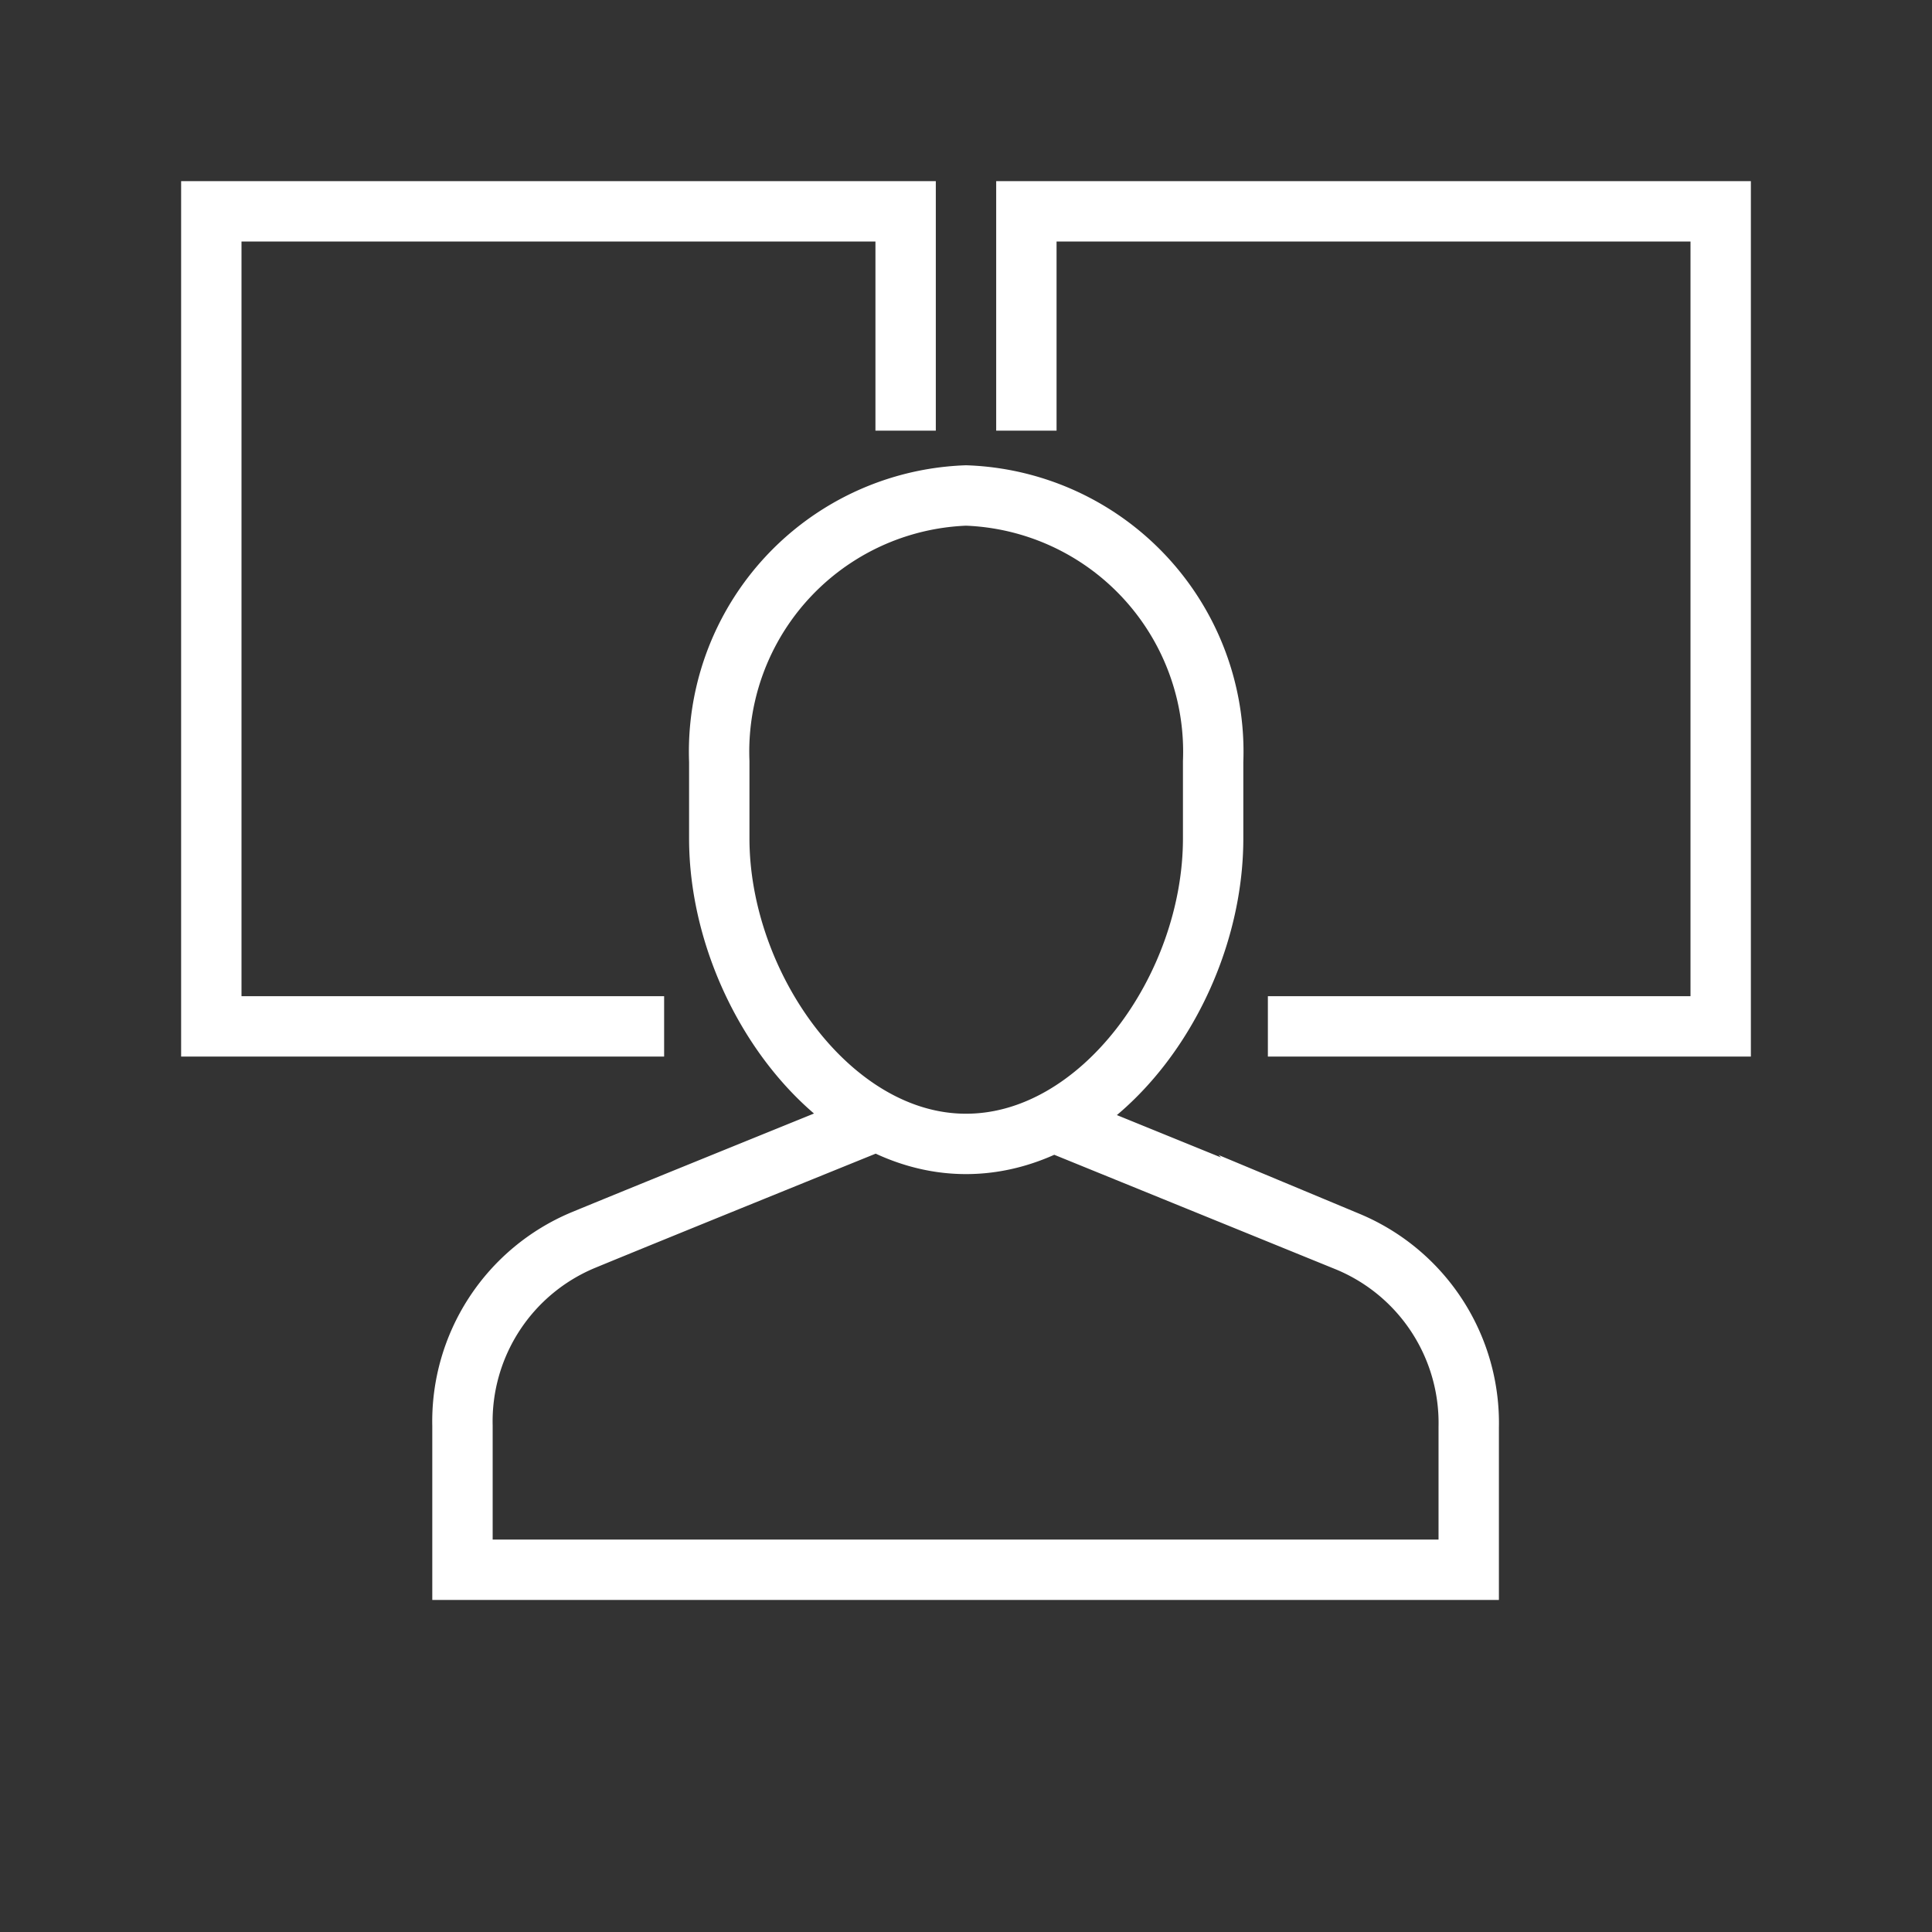 <svg id="Layer_1" data-name="Layer 1" xmlns="http://www.w3.org/2000/svg" viewBox="0 0 48 48">
  <rect x="0" y="0" width="48" height="48" fill="#333333" stroke="none"/>
  <defs>
    <style>
      .cls-1, .cls-2 {
        fill: none;
      }

      .cls-1 {
        stroke: #fff;
        stroke-miterlimit: 10;
        stroke-width: 1.5px;
      }

      .cls-2 {
        opacity: 0;
      }
    </style>
  </defs>
  <title>crime analyst</title>
  <g>
    <path class="cls-1" d="M31.5,25.5H42.75V5.25H25.5V10.7m-9,14.8H5.25V5.25H22.5V10.7m-4.63,8.22A6.37,6.37,0,0,1,24,12.31a6.37,6.37,0,0,1,6.14,6.61v1.91c0,3.71-2.78,7.59-6.14,7.59s-6.13-3.93-6.13-7.59Zm8.42,9,7.2,2.93a4.88,4.88,0,0,1,3,4.61V39h-25V35.42a4.88,4.88,0,0,1,3-4.61c1.72-.71,7.2-2.93,7.2-2.93"/>
    <rect class="cls-2" width="48" height="48"/>
  </g>
</svg>
